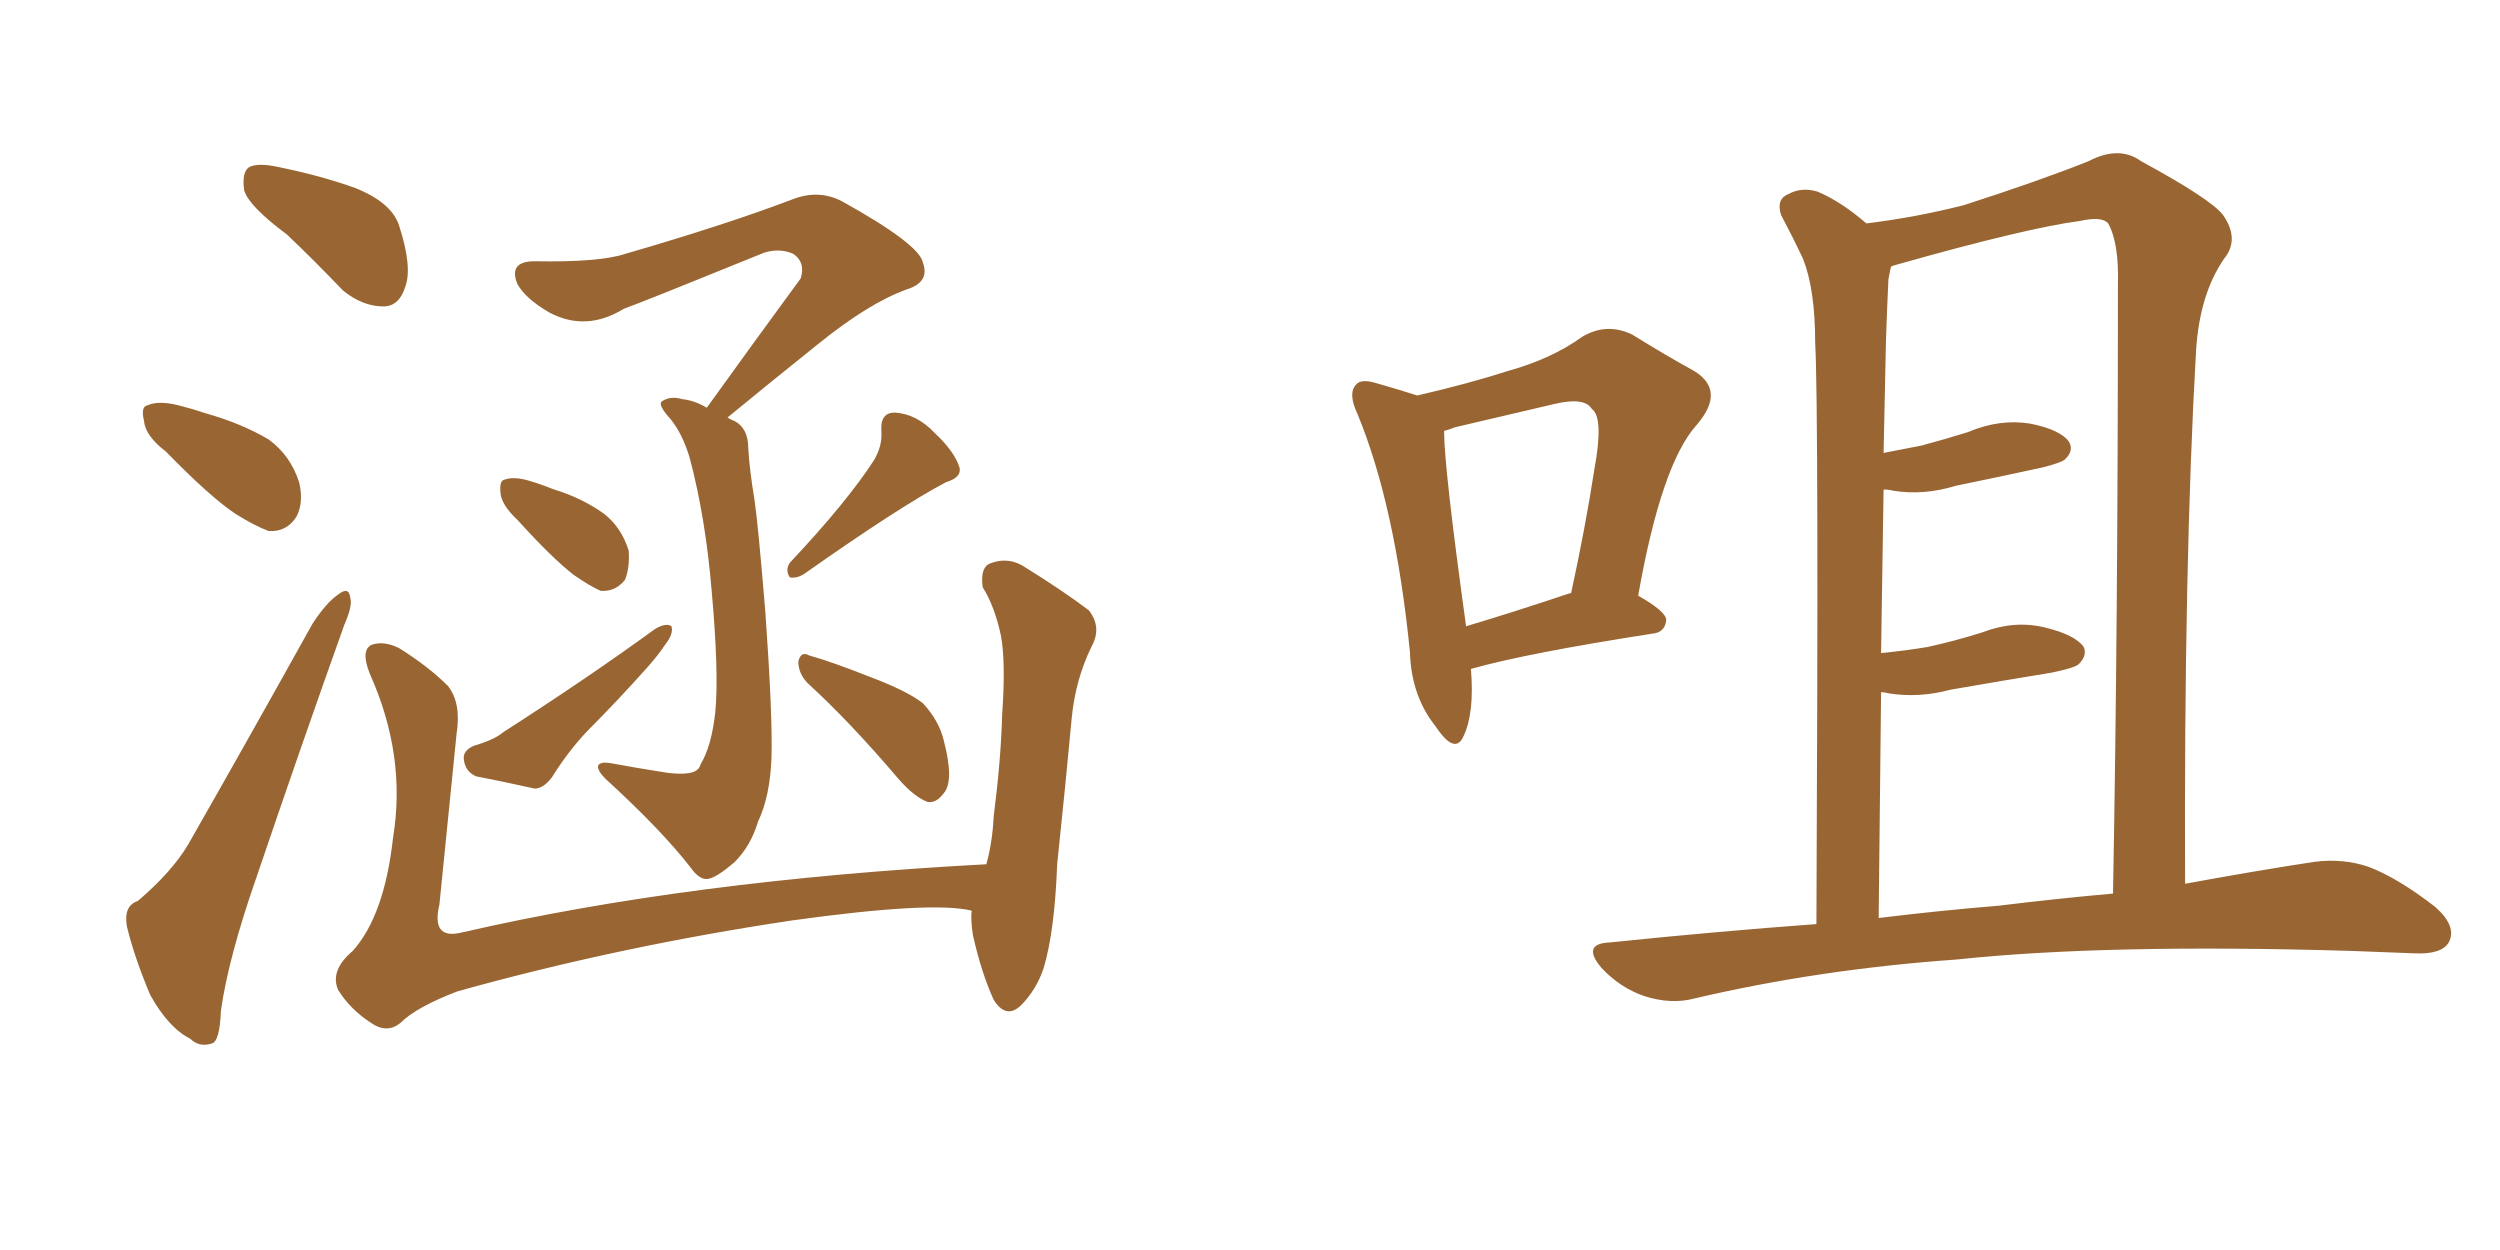 <svg xmlns="http://www.w3.org/2000/svg" xmlns:xlink="http://www.w3.org/1999/xlink" width="300" height="150"><path fill="#996633" padding="10" d="M34.42 28.13L34.42 28.13Q29.88 24.76 29.30 22.85L29.30 22.85Q29.00 20.65 29.88 20.07L29.88 20.07Q30.91 19.48 33.54 20.07L33.54 20.07Q38.53 21.09 42.63 22.56L42.63 22.56Q47.02 24.32 47.90 27.10L47.90 27.10Q49.51 32.08 48.63 34.42L48.63 34.42Q47.90 36.77 46.00 36.77L46.00 36.77Q43.51 36.77 41.16 34.86L41.16 34.86Q37.65 31.20 34.42 28.13ZM19.92 54.20L19.92 54.20Q17.43 52.29 17.29 50.54L17.29 50.54Q16.85 48.78 17.72 48.63L17.72 48.63Q19.04 48.05 21.39 48.63L21.39 48.63Q23.14 49.07 24.90 49.66L24.90 49.66Q29.00 50.83 32.23 52.73L32.23 52.73Q34.86 54.64 35.89 57.86L35.89 57.86Q36.47 60.21 35.60 61.96L35.60 61.96Q34.42 63.87 32.23 63.72L32.23 63.72Q30.62 63.13 28.27 61.67L28.27 61.67Q25.20 59.62 19.92 54.20ZM16.55 108.11L16.55 108.11Q20.65 104.59 22.56 101.37L22.56 101.37Q29.59 89.06 37.50 74.85L37.50 74.85Q39.11 72.36 40.58 71.34L40.58 71.34Q41.89 70.31 42.04 71.78L42.04 71.78Q42.33 72.66 41.31 75L41.31 75Q36.18 89.36 30.76 105.32L30.76 105.32Q27.39 114.99 26.51 121.29L26.51 121.29Q26.37 125.10 25.34 125.24L25.34 125.24Q23.88 125.68 22.85 124.66L22.85 124.66Q20.21 123.34 18.02 119.38L18.02 119.38Q16.11 114.84 15.23 111.18L15.23 111.18Q14.79 108.69 16.55 108.11ZM84.81 48.93L84.81 48.93Q90.82 40.58 96.09 33.40L96.09 33.40Q96.68 31.49 95.21 30.47L95.21 30.47Q93.60 29.74 91.70 30.32L91.70 30.32Q77.64 36.04 74.85 37.06L74.85 37.06Q70.31 39.84 65.92 37.50L65.92 37.50Q63.13 35.89 62.11 34.13L62.11 34.13Q60.94 31.35 64.16 31.35L64.16 31.35Q71.92 31.49 75 30.47L75 30.47Q87.16 26.95 95.21 23.88L95.21 23.88Q98.29 22.71 101.07 24.17L101.07 24.17Q110.30 29.30 110.74 31.49L110.74 31.49Q111.62 33.84 108.84 34.72L108.84 34.72Q104.30 36.33 98.14 41.31L98.14 41.31Q92.29 46.00 87.30 50.10L87.30 50.10Q87.74 50.39 88.18 50.54L88.18 50.54Q89.79 51.42 89.79 53.76L89.79 53.76Q89.94 56.40 90.53 59.91L90.53 59.91Q90.97 62.84 91.85 73.54L91.85 73.54Q92.72 85.84 92.58 90.82L92.58 90.82Q92.43 95.51 90.97 98.58L90.97 98.58Q90.09 101.51 88.18 103.42L88.18 103.42Q85.99 105.32 84.96 105.47L84.96 105.47Q83.94 105.62 82.91 104.15L82.91 104.15Q79.39 99.61 72.66 93.46L72.66 93.46Q71.63 92.43 71.78 91.85L71.78 91.85Q72.07 91.41 73.10 91.55L73.10 91.55Q76.32 92.14 79.98 92.72L79.98 92.72Q82.32 93.02 83.35 92.58L83.35 92.58Q83.94 92.29 84.08 91.70L84.08 91.70Q85.40 89.50 85.84 85.40L85.84 85.40Q86.28 80.71 85.40 70.90L85.40 70.90Q84.67 62.11 82.76 54.93L82.76 54.93Q81.88 52.00 80.42 50.24L80.42 50.24Q78.96 48.63 79.39 48.19L79.39 48.19Q80.42 47.46 81.88 47.90L81.88 47.90Q83.35 48.05 84.81 48.93ZM62.11 62.40L62.11 62.40Q60.21 60.64 60.06 59.18L60.06 59.18Q59.91 57.71 60.50 57.57L60.50 57.57Q61.67 57.13 63.57 57.71L63.57 57.71Q65.04 58.15 66.50 58.74L66.50 58.74Q69.87 59.77 72.51 61.67L72.51 61.67Q74.56 63.28 75.44 66.06L75.44 66.06Q75.59 68.12 75 69.58L75 69.58Q73.83 71.04 72.07 70.90L72.07 70.90Q70.75 70.31 68.85 68.99L68.85 68.99Q66.21 66.94 62.11 62.40ZM56.84 89.50L56.84 89.50Q59.33 88.77 60.35 87.89L60.35 87.89Q70.61 81.30 78.66 75.44L78.66 75.44Q79.98 74.71 80.57 75.15L80.57 75.15Q80.86 76.03 79.83 77.34L79.83 77.34Q78.96 78.66 77.64 80.13L77.64 80.13Q74.12 84.08 70.46 87.74L70.46 87.74Q68.12 90.23 66.21 93.31L66.21 93.31Q65.19 94.63 64.16 94.63L64.16 94.63Q60.21 93.75 57.13 93.16L57.13 93.16Q55.81 92.58 55.66 91.11L55.66 91.11Q55.52 90.09 56.84 89.50ZM104.88 55.22L104.88 55.22Q105.91 53.47 105.76 51.71L105.76 51.71Q105.62 49.51 107.37 49.51L107.37 49.51Q110.01 49.66 112.21 52.00L112.21 52.00Q114.55 54.20 115.14 56.10L115.14 56.10Q115.43 57.28 113.53 57.86L113.53 57.86Q107.96 60.79 96.53 68.85L96.53 68.85Q95.65 69.43 94.78 69.29L94.78 69.29Q94.19 68.41 94.78 67.53L94.78 67.53Q101.66 60.21 104.88 55.22ZM96.97 82.03L96.97 82.03Q95.80 80.86 95.80 79.39L95.80 79.39Q96.09 78.08 97.12 78.66L97.12 78.66Q99.76 79.39 104.59 81.30L104.59 81.30Q108.84 82.91 110.74 84.38L110.74 84.38Q112.65 86.43 113.23 88.77L113.23 88.77Q114.55 93.75 113.23 95.21L113.23 95.21Q112.35 96.39 111.33 96.24L111.33 96.24Q109.72 95.65 107.81 93.46L107.81 93.46Q101.95 86.57 96.97 82.03ZM116.60 109.28L116.60 109.28L116.60 109.28Q111.91 108.11 95.07 110.45L95.07 110.45Q74.41 113.53 54.93 118.95L54.93 118.95Q49.95 120.85 48.05 122.75L48.05 122.75Q46.44 124.07 44.53 122.75L44.53 122.75Q42.04 121.14 40.58 118.80L40.58 118.80Q39.55 116.46 42.33 114.11L42.33 114.11Q46.14 109.86 47.17 100.49L47.17 100.49Q48.78 90.67 44.38 80.86L44.38 80.86Q43.21 77.93 44.68 77.34L44.68 77.34Q46.14 76.90 47.90 77.78L47.90 77.78Q51.42 79.98 53.76 82.32L53.76 82.32Q55.37 84.38 54.79 88.04L54.79 88.04Q53.76 98.44 52.73 108.54L52.73 108.54Q51.71 112.79 55.37 111.91L55.37 111.91Q82.62 105.62 118.36 103.71L118.36 103.71Q119.09 101.07 119.24 98.00L119.24 98.00Q120.12 91.11 120.26 85.69L120.26 85.69Q120.70 79.54 120.12 76.32L120.12 76.32Q119.38 72.80 117.92 70.46L117.92 70.46Q117.63 68.26 118.65 67.68L118.65 67.68Q120.70 66.80 122.61 67.82L122.61 67.82Q127.59 70.90 130.66 73.24L130.66 73.24Q132.28 75.29 130.96 77.64L130.96 77.64Q129.05 81.59 128.61 86.13L128.61 86.13Q127.88 94.04 126.86 103.71L126.86 103.71Q126.56 111.77 125.24 116.16L125.24 116.16Q124.37 118.80 122.46 120.70L122.46 120.70Q120.70 122.31 119.24 119.97L119.24 119.97Q117.77 116.75 116.75 112.21L116.75 112.21Q116.46 110.30 116.60 109.28ZM217.97 110.89L217.97 110.89Q218.26 48.63 217.82 41.16L217.82 41.16Q217.82 34.72 216.36 31.05L216.36 31.05Q215.19 28.56 213.72 25.78L213.72 25.78Q213.13 23.88 214.60 23.29L214.60 23.29Q216.21 22.41 218.12 23.00L218.12 23.00Q220.90 24.17 223.97 26.81L223.97 26.81Q229.98 26.07 235.69 24.61L235.69 24.61Q244.78 21.68 250.63 19.34L250.63 19.34Q254.30 17.43 256.93 19.34L256.93 19.34Q265.28 23.88 266.75 25.78L266.75 25.78Q268.80 28.71 266.89 31.05L266.89 31.05Q263.96 35.30 263.53 42.04L263.53 42.04Q262.06 67.68 262.21 106.05L262.21 106.05Q271.00 104.44 277.73 103.42L277.73 103.42Q281.10 102.98 284.18 104.00L284.18 104.00Q287.70 105.32 292.24 108.84L292.24 108.84Q294.87 111.18 293.85 113.09L293.85 113.09Q292.97 114.55 289.75 114.40L289.75 114.40Q286.23 114.26 282.13 114.11L282.13 114.11Q252.83 113.23 234.81 115.14L234.81 115.14Q218.26 116.31 203.32 119.82L203.32 119.82Q200.54 120.56 197.31 119.53L197.31 119.53Q194.38 118.51 192.19 116.16L192.19 116.16Q189.70 113.23 193.21 113.09L193.21 113.09Q205.96 111.77 217.97 110.89ZM239.79 108.69L239.79 108.69Q246.97 107.81 253.56 107.23L253.56 107.23Q254.15 75.73 254.15 34.28L254.15 34.28Q254.30 29.15 252.98 26.81L252.98 26.81Q252.25 25.93 249.61 26.51L249.61 26.51Q243.02 27.39 227.49 31.79L227.49 31.79Q226.90 31.93 226.90 32.08L226.90 32.08Q226.76 32.67 226.61 33.54L226.61 33.54Q226.46 36.62 226.32 40.72L226.32 40.72Q226.17 47.17 226.03 54.35L226.03 54.35Q228.37 53.91 230.57 53.47L230.57 53.47Q233.35 52.73 236.13 51.86L236.13 51.86Q239.94 50.24 243.60 50.83L243.60 50.83Q247.27 51.56 248.29 53.03L248.29 53.03Q248.88 54.05 247.85 55.08L247.85 55.08Q247.41 55.52 245.07 56.10L245.07 56.10Q239.65 57.28 234.67 58.30L234.67 58.30Q230.86 59.47 227.20 58.89L227.20 58.89Q226.61 58.74 226.03 58.74L226.03 58.74Q225.88 68.12 225.73 78.37L225.73 78.37Q228.66 78.08 231.30 77.64L231.30 77.64Q234.67 76.90 237.89 75.88L237.89 75.88Q241.70 74.41 245.36 75.29L245.36 75.29Q249.02 76.17 250.05 77.64L250.05 77.64Q250.49 78.66 249.46 79.69L249.46 79.69Q249.02 80.13 246.24 80.71L246.24 80.71Q239.94 81.74 234.08 82.76L234.08 82.76Q230.27 83.79 226.61 83.20L226.61 83.20Q226.17 83.06 225.73 83.06L225.73 83.06Q225.59 95.95 225.44 110.16L225.44 110.16Q232.62 109.28 239.79 108.69ZM176.51 80.27L176.51 80.27Q176.95 85.55 175.63 88.33L175.63 88.33Q174.61 90.67 172.27 87.16L172.27 87.16Q169.34 83.50 169.19 78.22L169.19 78.22Q167.43 60.64 162.89 49.66L162.89 49.66Q161.72 47.17 162.74 46.14L162.74 46.14Q163.33 45.41 165.23 46.00L165.23 46.00Q168.31 46.88 170.07 47.46L170.07 47.46Q176.37 46.00 180.91 44.53L180.91 44.53Q186.18 43.07 189.84 40.43L189.84 40.43Q192.77 38.67 195.85 40.14L195.85 40.14Q200.10 42.77 203.32 44.53L203.32 44.53Q207.13 46.88 203.61 50.98L203.61 50.98Q199.37 55.66 196.58 71.48L196.58 71.48Q199.95 73.39 199.95 74.41L199.95 74.41Q199.80 75.88 198.34 76.03L198.34 76.03Q183.25 78.37 176.51 80.27ZM188.38 71.19L188.38 71.19L188.38 71.19Q188.38 71.19 188.53 71.19L188.53 71.19Q190.28 63.13 191.31 56.40L191.31 56.40Q192.48 50.10 191.02 49.07L191.02 49.07Q190.14 47.61 186.47 48.49L186.47 48.49Q180.91 49.80 174.61 51.27L174.61 51.27Q173.88 51.56 173.29 51.71L173.29 51.71Q173.29 56.10 175.93 75.15L175.93 75.15Q181.35 73.54 188.38 71.19Z"/></svg>
